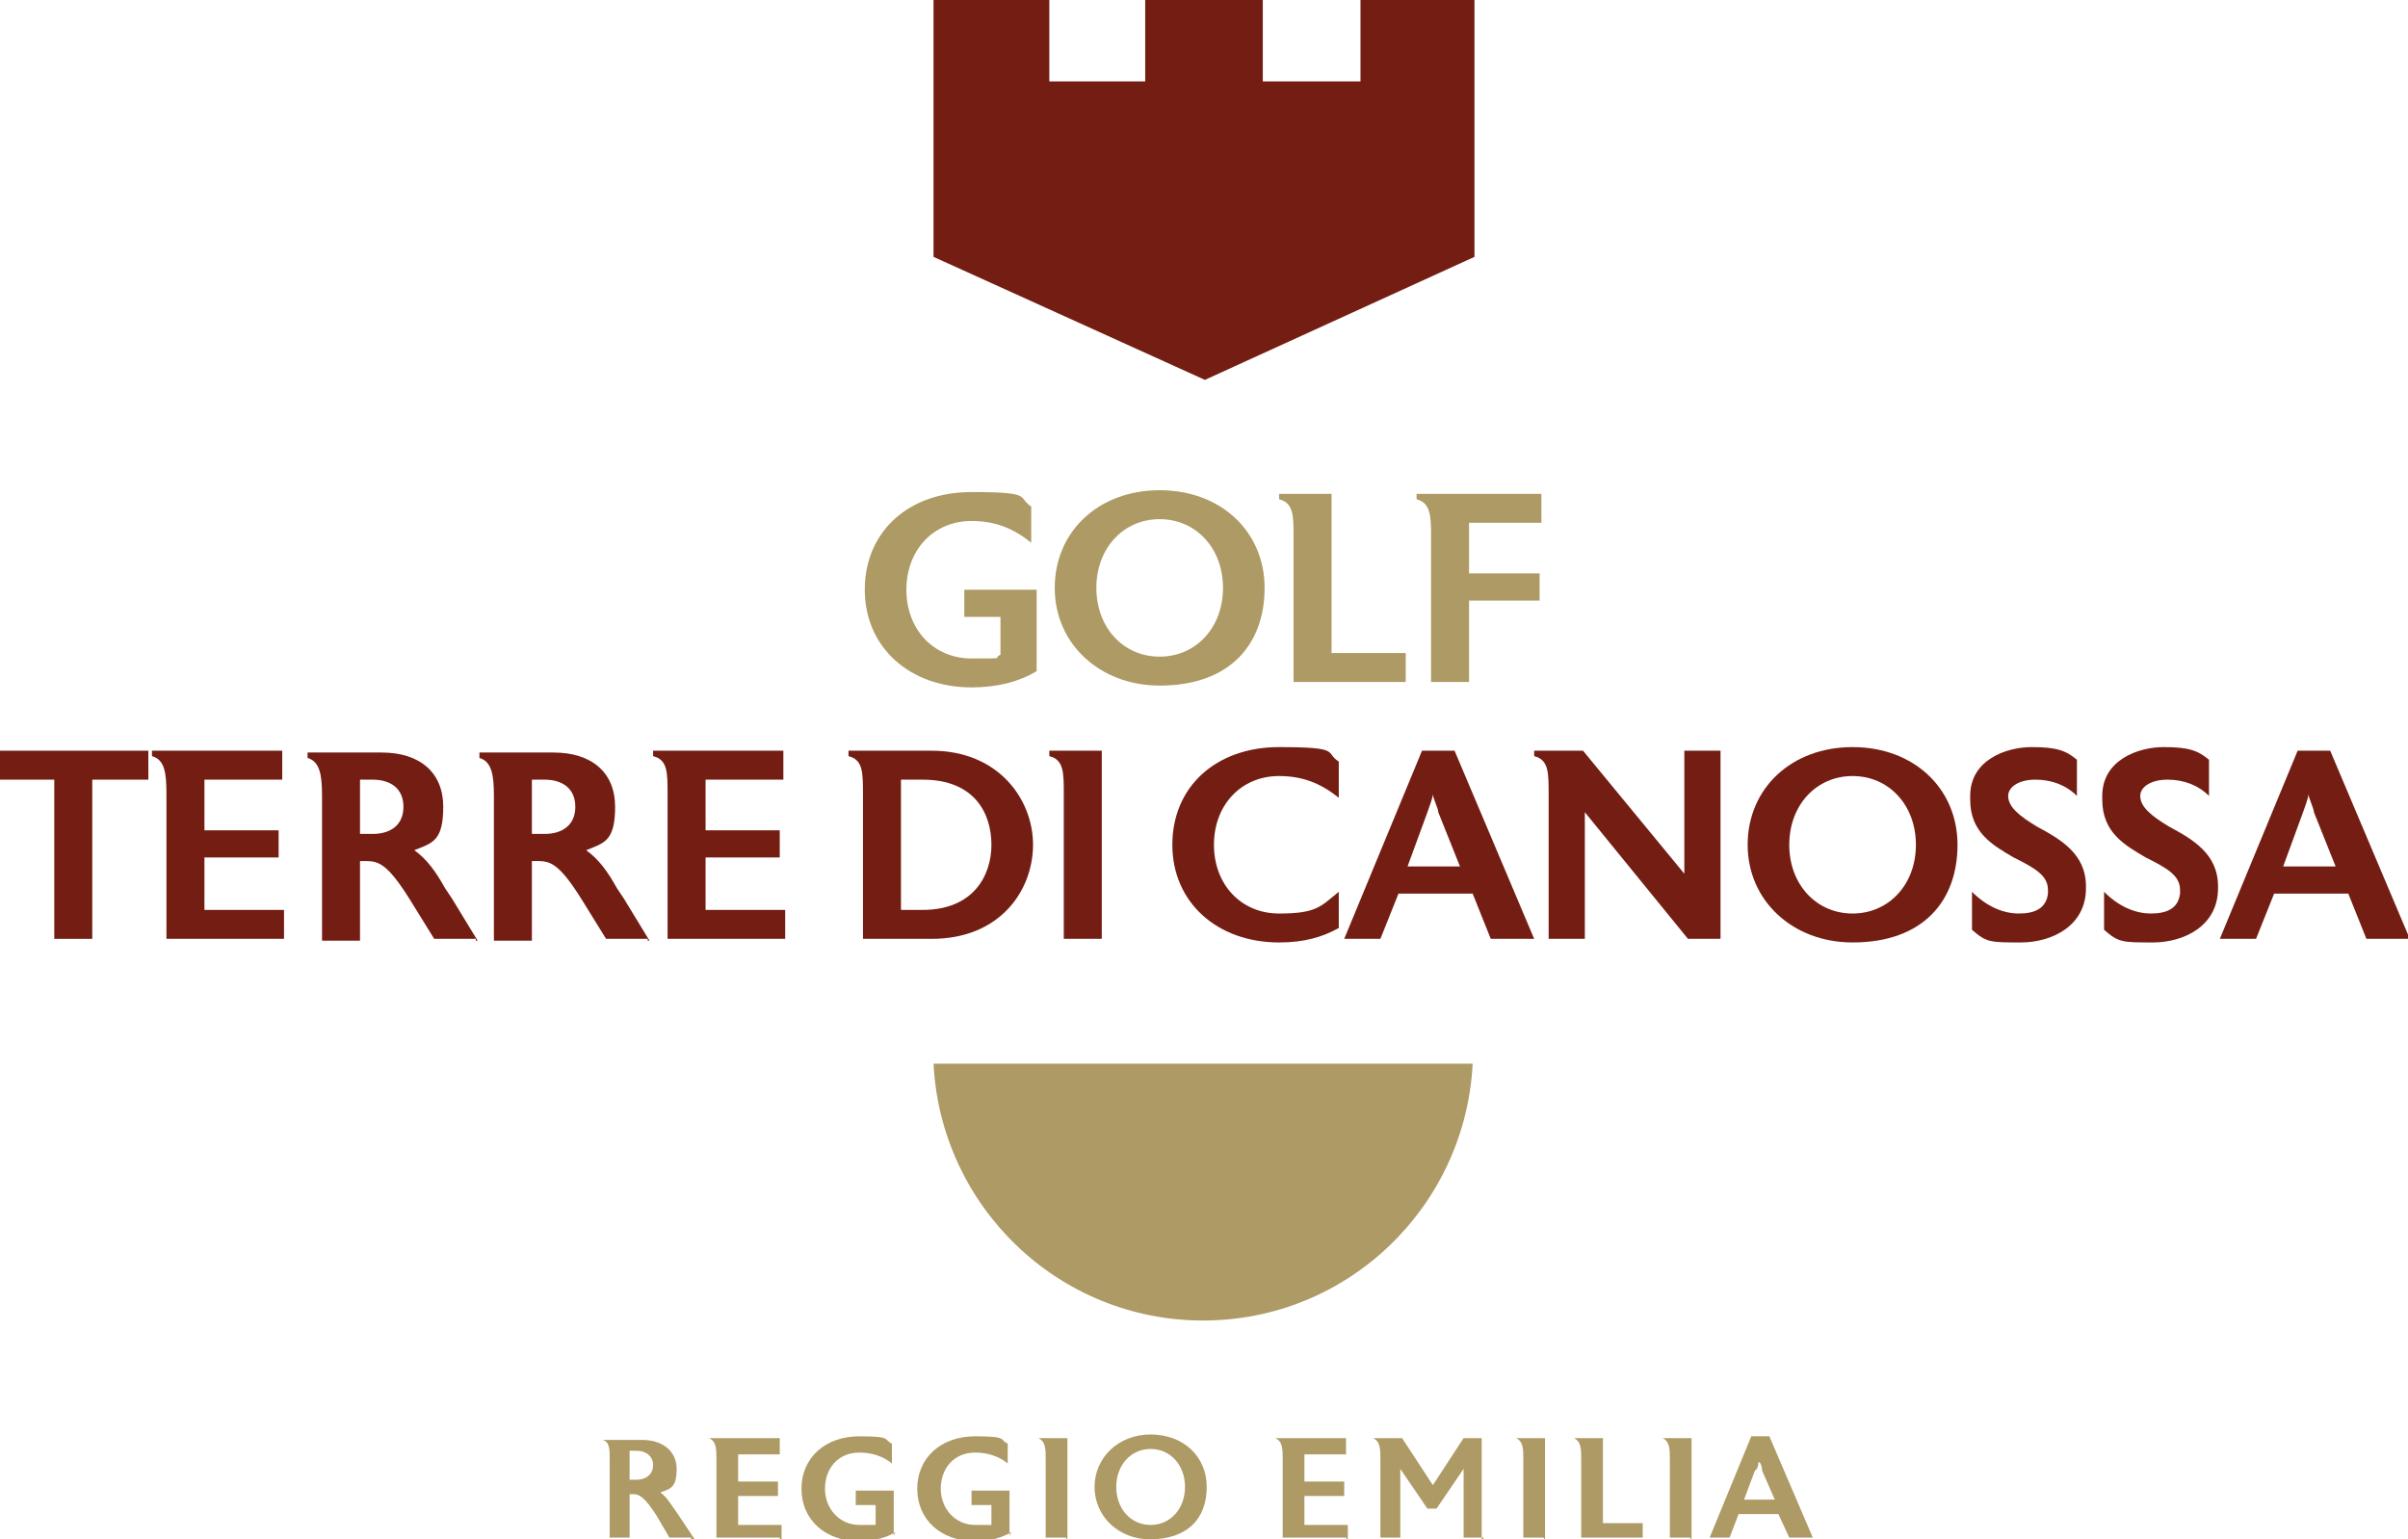 <svg xmlns="http://www.w3.org/2000/svg" id="Livello_1" viewBox="0 0 133.1 85.1"><defs><style>      .st0 {        fill: #ae9a64;      }      .st1 {        fill: #741e13;      }    </style></defs><g><path class="st1" d="M8.2,43.1h-3.1v8.8h-2.1v-8.8H0v-1.6h8.2v1.6Z"></path><path class="st1" d="M15.7,51.9h-6.5v-8c0-1.2-.1-1.9-.8-2.1v-.3h7.2v1.6h-4.3v2.8h4.1v1.5h-4.1v2.9h4.4s0,1.6,0,1.6Z"></path><path class="st1" d="M26.3,51.9h-2.3l-1.3-2.1c-1.3-2.1-1.8-2.2-2.5-2.2h-.3v4.4h-2.1v-8c0-1.1-.1-1.9-.8-2.1v-.3h4.1c2.1,0,3.4,1.1,3.4,3s-.6,2-1.6,2.4c.7.5,1.2,1.2,1.7,2.1l.4.6,1.4,2.3h-.1ZM20.6,43.1h-.7v3h.7c1,0,1.7-.5,1.7-1.5s-.7-1.5-1.7-1.5Z"></path><path class="st1" d="M35.8,51.9h-2.3l-1.3-2.1c-1.3-2.1-1.8-2.2-2.5-2.2h-.3v4.4h-2.1v-8c0-1.1-.1-1.9-.8-2.1v-.3h4.1c2.1,0,3.4,1.1,3.4,3s-.6,2-1.6,2.4c.7.5,1.2,1.2,1.7,2.1l.4.6,1.4,2.3h-.1ZM30.1,43.1h-.7v3h.7c1,0,1.7-.5,1.7-1.5s-.7-1.5-1.7-1.5Z"></path><path class="st1" d="M43.4,51.9h-6.5v-8c0-1.2,0-1.9-.8-2.1v-.3h7.2v1.6h-4.3v2.8h4.1v1.5h-4.1v2.9h4.4s0,1.6,0,1.6Z"></path><path class="st1" d="M51.5,51.9h-3.8v-8c0-1.2,0-1.9-.8-2.1v-.3h4.6c3.7,0,5.6,2.7,5.6,5.2s-1.8,5.2-5.6,5.2ZM51,43.1h-1.2v7.2h1.2c2.8,0,3.8-1.9,3.8-3.6s-.9-3.6-3.8-3.6Z"></path><path class="st1" d="M60.9,51.9h-2.1v-8c0-1.2,0-1.9-.8-2.1v-.3h2.9s0,10.4,0,10.4Z"></path><path class="st1" d="M74,51.3c-.9.5-1.9.8-3.3.8-3.4,0-5.9-2.2-5.9-5.4s2.4-5.4,5.9-5.4,2.5.3,3.3.8v2c-1-.8-2-1.2-3.3-1.2-2.1,0-3.6,1.6-3.6,3.8s1.5,3.8,3.6,3.8,2.3-.4,3.3-1.2v2Z"></path><path class="st1" d="M84.7,51.9h-2.3l-1-2.5h-4.1l-1,2.5h-2l4.3-10.4h1.8l4.4,10.4h-.1ZM80.7,47.9l-1.2-3c0-.2-.3-.8-.3-1,0,.2-.2.7-.3,1l-1.1,3h2.9Z"></path><path class="st1" d="M95.1,51.9h-1.8l-5.7-7v7h-2v-8c0-1.2,0-1.9-.8-2.1v-.3h2.7l5.6,6.8v-6.8h2s0,10.4,0,10.4Z"></path><path class="st1" d="M102.4,52.1c-3.3,0-5.8-2.3-5.8-5.4s2.4-5.4,5.8-5.4,5.8,2.3,5.8,5.4-1.9,5.4-5.8,5.4ZM102.4,42.9c-2,0-3.5,1.6-3.5,3.8s1.5,3.8,3.5,3.8,3.5-1.6,3.5-3.8-1.5-3.8-3.5-3.8Z"></path><path class="st1" d="M115.3,49.1c0,2.1-1.9,3-3.6,3s-1.9,0-2.7-.7v-2.1c.8.8,1.7,1.2,2.6,1.2s1.5-.3,1.6-1.1v-.2c0-.8-.7-1.2-1.9-1.8-1.2-.7-2.4-1.4-2.4-3.2v-.2c0-2,2-2.7,3.4-2.7s1.9.2,2.5.7v2c-.6-.6-1.4-.9-2.3-.9s-1.5.4-1.5.9h0c0,.6.6,1.1,1.6,1.7,1.3.7,2.7,1.5,2.7,3.3v.2h0Z"></path><path class="st1" d="M122.6,49.1c0,2.1-1.9,3-3.6,3s-1.9,0-2.7-.7v-2.1c.8.8,1.7,1.2,2.6,1.2s1.5-.3,1.6-1.1v-.2c0-.8-.7-1.2-1.9-1.8-1.2-.7-2.4-1.4-2.4-3.2v-.2c0-2,2-2.7,3.4-2.7s1.9.2,2.5.7v2c-.6-.6-1.4-.9-2.3-.9s-1.5.4-1.5.9h0c0,.6.6,1.1,1.6,1.7,1.3.7,2.7,1.5,2.7,3.3v.2h0Z"></path><path class="st1" d="M133.1,51.9h-2.3l-1-2.5h-4.1l-1,2.5h-2l4.3-10.4h1.8l4.4,10.4h0ZM129.1,47.9l-1.2-3c0-.2-.3-.8-.3-1,0,.2-.2.7-.3,1l-1.1,3h2.9Z"></path></g><g><path class="st0" d="M57.3,37.1c-1,.6-2.2.9-3.6.9-3.4,0-5.9-2.2-5.9-5.4s2.4-5.4,5.9-5.4,2.5.3,3.3.8v2c-1-.8-2-1.2-3.3-1.2-2.1,0-3.6,1.6-3.6,3.8s1.5,3.8,3.6,3.8,1.1,0,1.6-.2v-2.1h-2v-1.5h4v4.6h0Z"></path><path class="st0" d="M64.1,37.9c-3.3,0-5.8-2.3-5.8-5.4s2.4-5.4,5.8-5.4,5.8,2.3,5.8,5.4-1.9,5.4-5.8,5.4ZM64.1,28.7c-2,0-3.5,1.6-3.5,3.8s1.5,3.8,3.5,3.8,3.5-1.6,3.5-3.8-1.5-3.8-3.5-3.8Z"></path><path class="st0" d="M77.7,37.7h-6.2v-8c0-1.2,0-1.9-.8-2.1v-.3h2.9v8.8h4.1v1.6Z"></path><path class="st0" d="M85.2,28.9h-4v2.8h3.9v1.5h-3.9v4.5h-2.1v-8c0-1.1,0-1.9-.8-2.1v-.3h6.9v1.6Z"></path></g><polygon class="st1" points="75.2 0 75.2 4.5 72.4 4.5 69.8 4.5 69.8 0 63.3 0 63.3 4.5 58 4.5 58 0 51.6 0 51.6 14.2 66.6 21 81.5 14.2 81.5 0 75.2 0"></polygon><path class="st0" d="M51.6,58.8c.4,7.9,6.9,14.2,14.9,14.2s14.5-6.3,14.9-14.2h-29.9,0Z"></path><g><path class="st0" d="M38.2,85h-1.2l-.7-1.2c-.7-1.1-1-1.2-1.3-1.2h-.2v2.4h-1.1v-4.3c0-.6,0-1-.4-1.1h0c0,0,2.2,0,2.2,0,1.1,0,1.9.6,1.9,1.6s-.3,1.1-.9,1.3c.4.3.6.7.9,1.1l.2.3.8,1.2h-.2ZM35.2,80.2h-.4v1.6h.4c.5,0,.9-.3.9-.8s-.4-.8-.9-.8Z"></path><path class="st0" d="M43.1,85h-3.5v-4.3c0-.6,0-1-.4-1.2h0c0,0,3.9,0,3.9,0v.9h-2.3v1.5h2.2v.8h-2.2v1.6h2.4v.9h-.1Z"></path><path class="st0" d="M49.5,84.7c-.5.3-1.2.5-2,.5-1.9,0-3.2-1.2-3.2-2.9s1.3-2.9,3.2-2.9,1.3.2,1.8.4v1.1c-.5-.4-1.1-.6-1.8-.6-1.2,0-1.9.9-1.9,2s.8,2,1.9,2,.6,0,.9,0v-1.1h-1.1v-.8h2.1v2.5h0Z"></path><path class="st0" d="M55.9,84.7c-.5.3-1.2.5-2,.5-1.9,0-3.2-1.2-3.2-2.9s1.3-2.9,3.2-2.9,1.3.2,1.8.4v1.1c-.5-.4-1.1-.6-1.8-.6-1.2,0-1.9.9-1.9,2s.8,2,1.9,2,.6,0,.9,0v-1.1h-1.1v-.8h2.1v2.5h0Z"></path><path class="st0" d="M58.9,85h-1.1v-4.3c0-.6,0-1-.4-1.2h0c0,0,1.6,0,1.6,0v5.6h0Z"></path><path class="st0" d="M63.6,85.1c-1.8,0-3.1-1.3-3.1-2.9s1.3-2.9,3.1-2.9,3.1,1.2,3.1,2.9-1,2.9-3.2,2.9h.1ZM63.6,80.1c-1.1,0-1.9.9-1.9,2.1s.8,2.1,1.9,2.1,1.9-.9,1.9-2.1-.8-2.1-1.9-2.1Z"></path><path class="st0" d="M74.4,85h-3.5v-4.3c0-.6,0-1-.4-1.2h0c0,0,3.9,0,3.9,0v.9h-2.3v1.5h2.2v.8h-2.2v1.6h2.4v.9h0Z"></path><path class="st0" d="M82,85h-1.1v-3.8l-1.5,2.2h-.5l-1.5-2.2v3.8h-1.1v-4.3c0-.6,0-1-.4-1.2h0c0,0,1.6,0,1.6,0l1.7,2.6,1.7-2.6h1v5.6h.1Z"></path><path class="st0" d="M85.3,85h-1.1v-4.3c0-.6,0-1-.4-1.2h0c0,0,1.6,0,1.6,0v5.6h0Z"></path><path class="st0" d="M90.8,85h-3.4v-4.3c0-.6,0-1-.4-1.2h0c0,0,1.6,0,1.6,0v4.7h2.2s0,.9,0,.9Z"></path><path class="st0" d="M93.4,85h-1.1v-4.3c0-.6,0-1-.4-1.2h0c0,0,1.6,0,1.6,0v5.6h0Z"></path><path class="st0" d="M100.2,85h-1.3l-.6-1.3h-2.2l-.5,1.3h-1.1l2.3-5.6h1s2.4,5.6,2.4,5.6ZM98.1,82.9l-.7-1.6c0,0,0-.4-.2-.5,0,0,0,.4-.2.5l-.6,1.6h1.7Z"></path></g></svg>